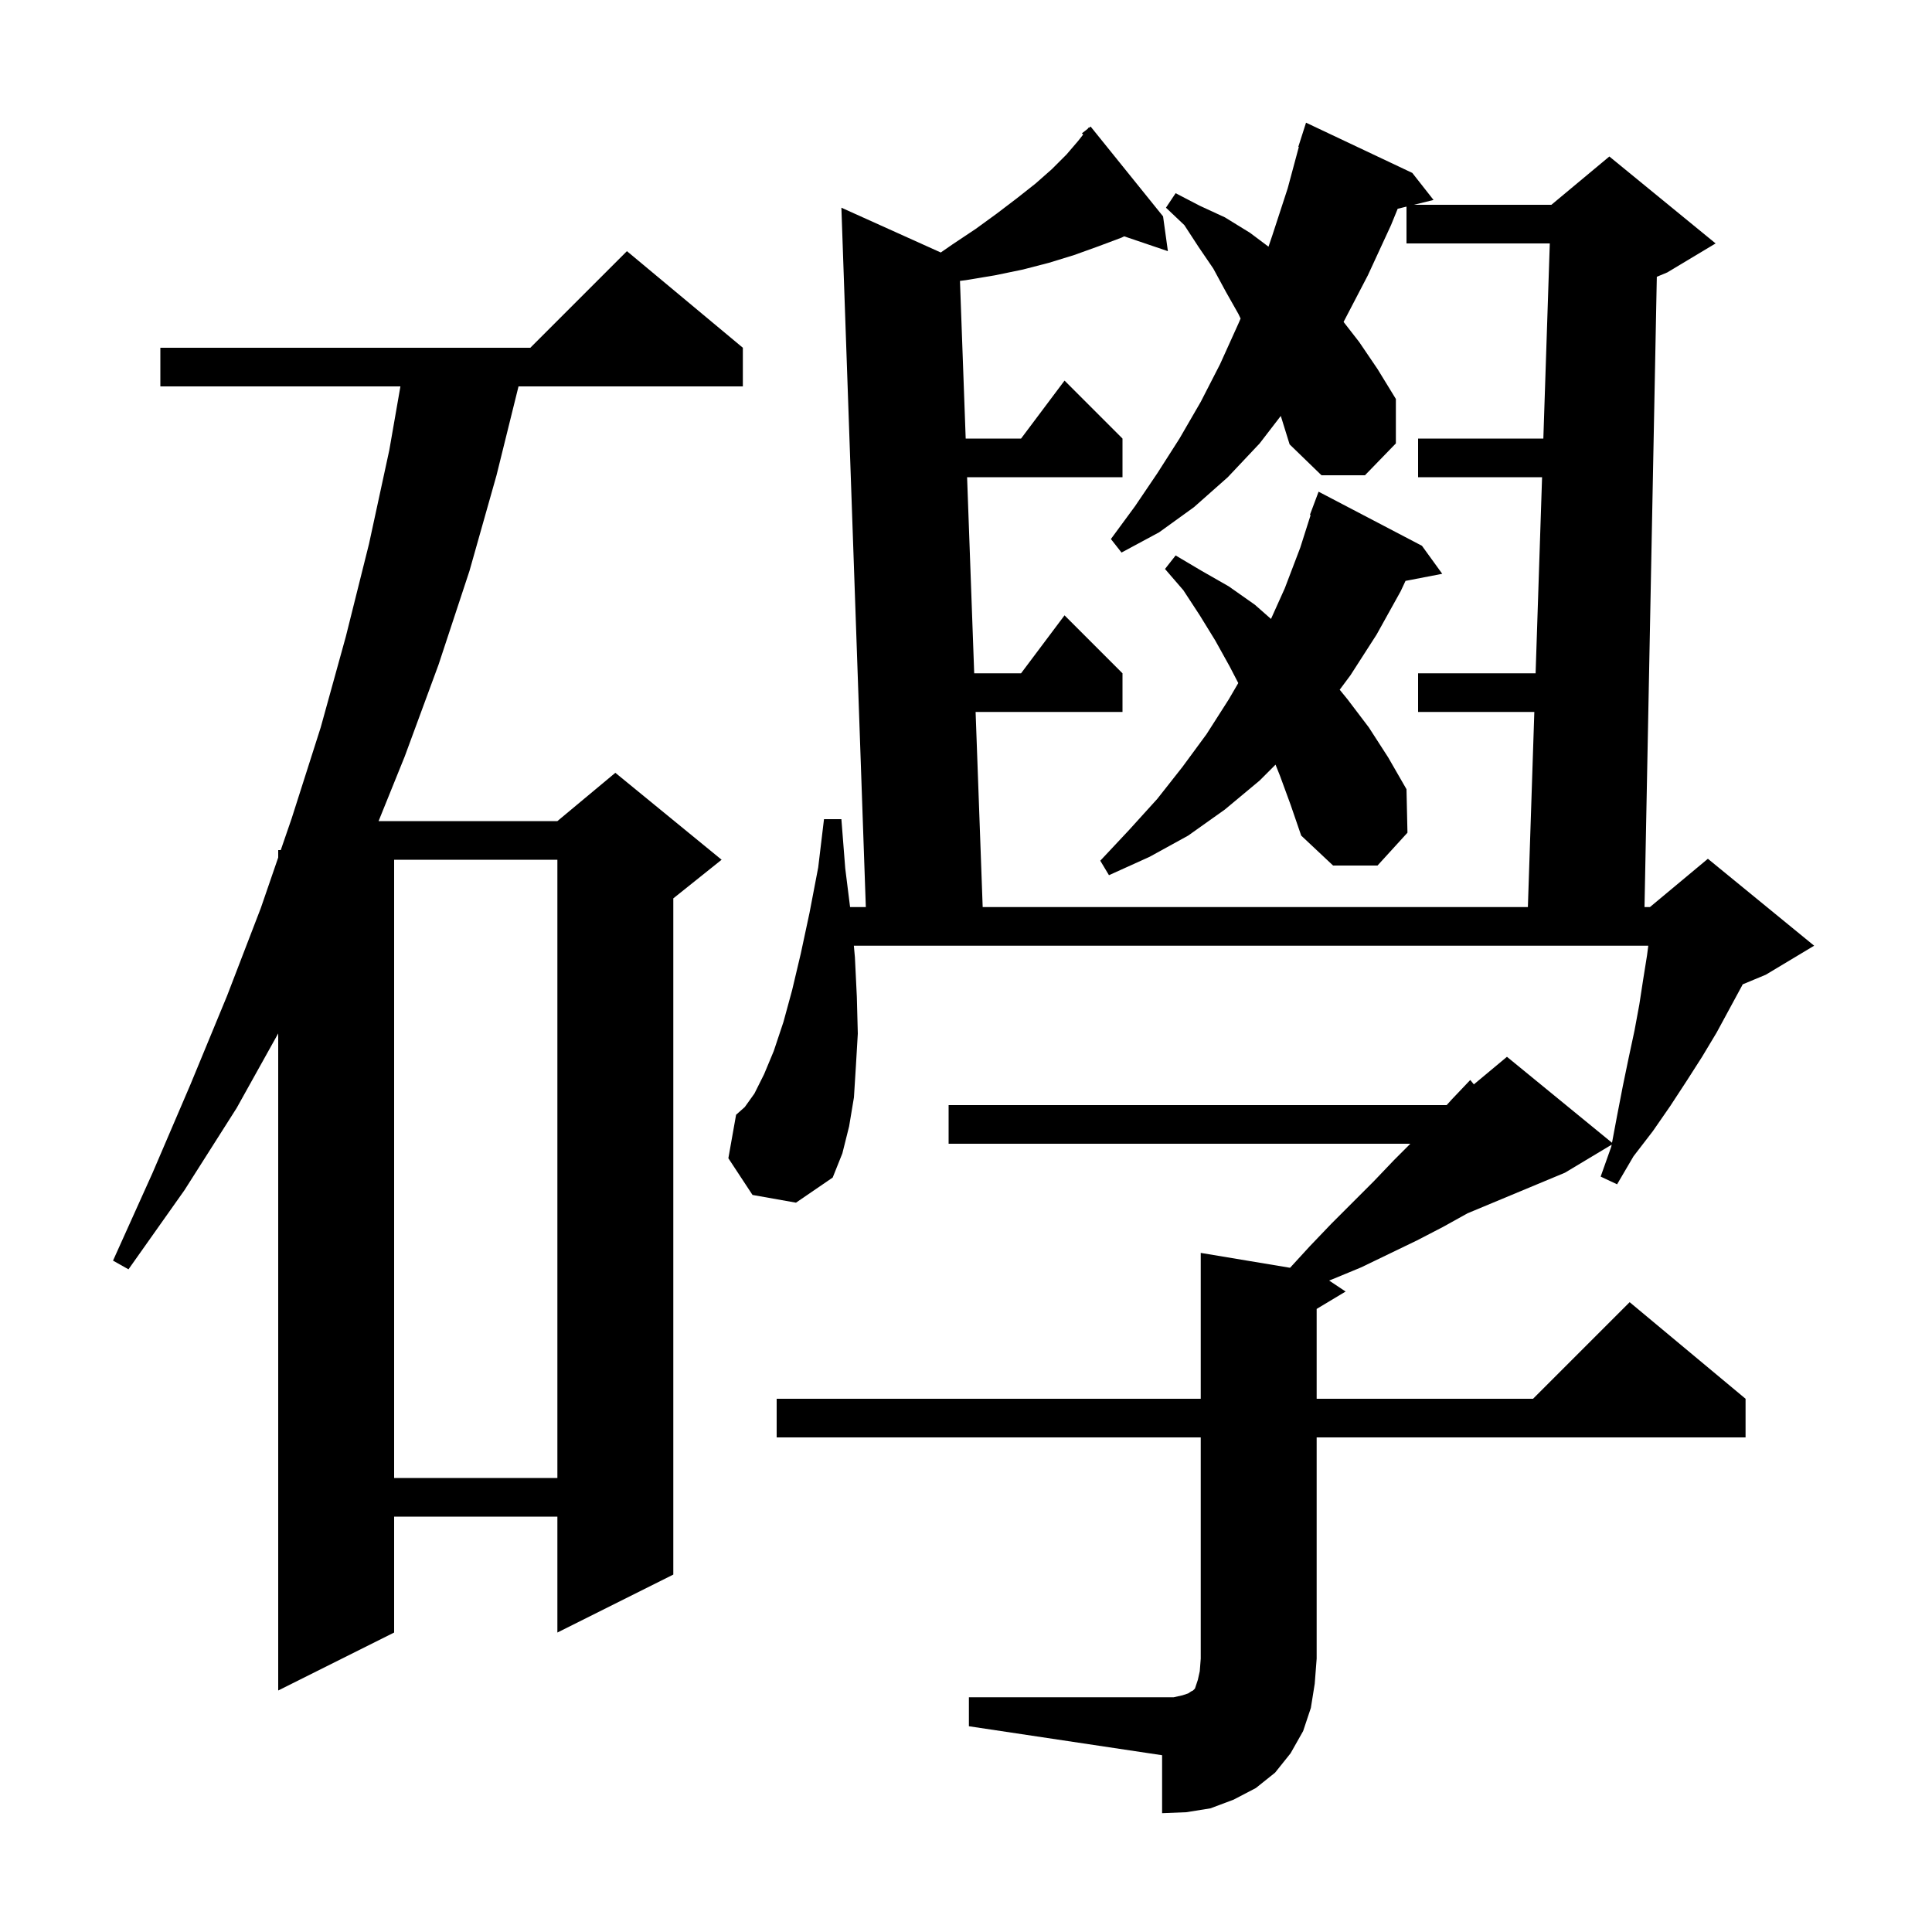 <svg xmlns="http://www.w3.org/2000/svg" xmlns:xlink="http://www.w3.org/1999/xlink" version="1.1" baseProfile="full" viewBox="0 0 200 200" width="200" height="200"><g fill="currentColor"><path d="M 100.3 175.7 L 121.5 175.7 L 122.4 175.5 L 123.0 175.3 L 123.3 175.1 L 123.5 175.0 L 123.7 174.8 L 124.0 173.9 L 124.2 173.0 L 124.3 171.7 L 124.3 148.8 L 80.4 148.8 L 80.4 144.8 L 124.3 144.8 L 124.3 129.7 L 133.546 131.241 L 135.6 129.0 L 137.8 126.7 L 142.2 122.3 L 144.3 120.1 L 146.0 118.4 L 98.2 118.4 L 98.2 114.4 L 149.757 114.4 L 150.3 113.8 L 152.2 111.8 L 152.575 112.254 L 156.0 109.4 L 166.875 118.298 L 167.4 115.5 L 168.0 112.4 L 168.6 109.5 L 169.2 106.7 L 169.7 104.0 L 170.1 101.4 L 170.5 98.9 L 170.63 97.9 L 88.391 97.9 L 88.5 99.1 L 88.7 103.2 L 88.8 107.0 L 88.6 110.4 L 88.4 113.6 L 87.9 116.6 L 87.2 119.4 L 86.2 121.9 L 82.4 124.5 L 77.9 123.7 L 75.4 119.9 L 76.2 115.4 L 77.1 114.6 L 78.1 113.2 L 79.1 111.2 L 80.1 108.8 L 81.1 105.8 L 82.0 102.5 L 82.9 98.7 L 83.8 94.5 L 84.7 89.8 L 85.3 84.8 L 87.1 84.8 L 87.5 89.9 L 88.0 93.9 L 89.63 93.9 L 87.1 21.5 L 97.389 26.138 L 98.6 25.3 L 101.0 23.7 L 103.2 22.1 L 105.3 20.5 L 107.2 19.0 L 108.9 17.5 L 110.4 16.0 L 111.6 14.6 L 112.127 13.93 L 112.0 13.8 L 112.588 13.343 L 112.7 13.2 L 112.728 13.234 L 112.9 13.1 L 120.4 22.4 L 120.9 26.0 L 116.372 24.464 L 116.1 24.6 L 113.7 25.5 L 111.2 26.4 L 108.6 27.2 L 105.9 27.9 L 103.0 28.5 L 100.0 29.0 L 99.375 29.078 L 99.968 45.4 L 105.7 45.4 L 110.2 39.4 L 116.2 45.4 L 116.2 49.4 L 100.113 49.4 L 100.849 69.7 L 105.7 69.7 L 110.2 63.7 L 116.2 69.7 L 116.2 73.7 L 100.994 73.7 L 101.727 93.9 L 158.166 93.9 L 158.833 73.7 L 146.8 73.7 L 146.8 69.7 L 158.965 69.7 L 159.635 49.4 L 146.8 49.4 L 146.8 45.4 L 159.767 45.4 L 160.434 25.2 L 145.6 25.2 L 145.6 21.388 L 144.688 21.612 L 144.0 23.3 L 141.6 28.5 L 139.1 33.3 L 139.085 33.324 L 140.7 35.4 L 142.6 38.2 L 144.5 41.3 L 144.5 45.9 L 141.3 49.2 L 136.8 49.2 L 133.5 46.0 L 132.6 43.1 L 132.585 43.059 L 130.4 45.9 L 127.1 49.4 L 123.6 52.5 L 120.0 55.1 L 116.1 57.2 L 115.0 55.8 L 117.5 52.4 L 119.8 49.0 L 122.1 45.4 L 124.3 41.6 L 126.3 37.7 L 128.2 33.5 L 128.427 32.974 L 128.2 32.5 L 126.9 30.2 L 125.6 27.8 L 124.1 25.6 L 122.6 23.3 L 120.7 21.5 L 121.7 20.0 L 124.2 21.3 L 126.8 22.5 L 129.4 24.1 L 131.314 25.535 L 131.7 24.4 L 133.3 19.5 L 134.454 15.212 L 134.4 15.2 L 135.2 12.7 L 146.2 17.9 L 148.4 20.7 L 146.364 21.2 L 160.6 21.2 L 166.6 16.2 L 177.6 25.2 L 172.6 28.2 L 171.513 28.653 L 170.239 93.9 L 170.8 93.9 L 176.8 88.9 L 187.8 97.9 L 182.8 100.9 L 180.406 101.898 L 180.3 102.1 L 177.7 106.9 L 176.2 109.4 L 174.6 111.9 L 172.9 114.5 L 171.1 117.1 L 169.1 119.7 L 167.4 122.6 L 165.7 121.8 L 166.8 118.7 L 166.838 118.497 L 162.0 121.4 L 151.92 125.6 L 149.4 127.0 L 146.7 128.4 L 140.9 131.2 L 138.0 132.4 L 137.589 132.559 L 139.3 133.7 L 136.3 135.5 L 136.3 144.8 L 158.7 144.8 L 168.7 134.8 L 180.7 144.8 L 180.7 148.8 L 136.3 148.8 L 136.3 171.7 L 136.1 174.3 L 135.7 176.8 L 134.9 179.2 L 133.6 181.5 L 132.0 183.5 L 130.0 185.1 L 127.7 186.3 L 125.3 187.2 L 122.8 187.6 L 120.3 187.7 L 120.3 181.7 L 100.3 178.7 Z M 76.9 36.0 L 76.9 40.0 L 53.677 40.0 L 51.4 49.2 L 48.6 59.1 L 45.4 68.8 L 41.9 78.3 L 39.191 85.0 L 57.7 85.0 L 63.7 80.0 L 74.7 89.0 L 69.7 93.0 L 69.7 163.0 L 57.7 169.0 L 57.7 157.0 L 40.8 157.0 L 40.8 169.0 L 28.8 175.0 L 28.8 106.978 L 24.5 114.7 L 19.1 123.2 L 13.3 131.4 L 11.7 130.5 L 15.8 121.4 L 19.7 112.3 L 23.5 103.1 L 27.0 94.0 L 28.8 88.769 L 28.8 88.0 L 29.065 88.0 L 30.2 84.7 L 33.2 75.3 L 35.8 65.9 L 38.2 56.3 L 40.3 46.6 L 41.451 40.0 L 16.6 40.0 L 16.6 36.0 L 54.9 36.0 L 64.9 26.0 Z M 40.8 89.0 L 40.8 153.0 L 57.7 153.0 L 57.7 89.0 Z M 132.5 80.3 L 132.043 79.157 L 130.4 80.8 L 126.8 83.8 L 123.0 86.5 L 119.0 88.7 L 114.8 90.6 L 113.9 89.1 L 116.9 85.9 L 119.8 82.7 L 122.4 79.4 L 124.9 76.0 L 127.2 72.4 L 128.186 70.709 L 127.3 69.0 L 125.8 66.3 L 124.2 63.7 L 122.5 61.1 L 120.6 58.9 L 121.7 57.5 L 124.4 59.1 L 127.2 60.7 L 129.9 62.6 L 131.573 64.072 L 133.0 60.9 L 134.6 56.7 L 135.675 53.321 L 135.6 53.3 L 136.5 50.9 L 147.2 56.5 L 149.3 59.4 L 145.499 60.133 L 145.0 61.2 L 142.5 65.7 L 139.8 69.9 L 138.685 71.4 L 139.5 72.4 L 141.7 75.3 L 143.7 78.4 L 145.6 81.7 L 145.7 86.2 L 142.6 89.6 L 138.0 89.6 L 134.7 86.5 L 133.6 83.3 Z "/></g></svg>